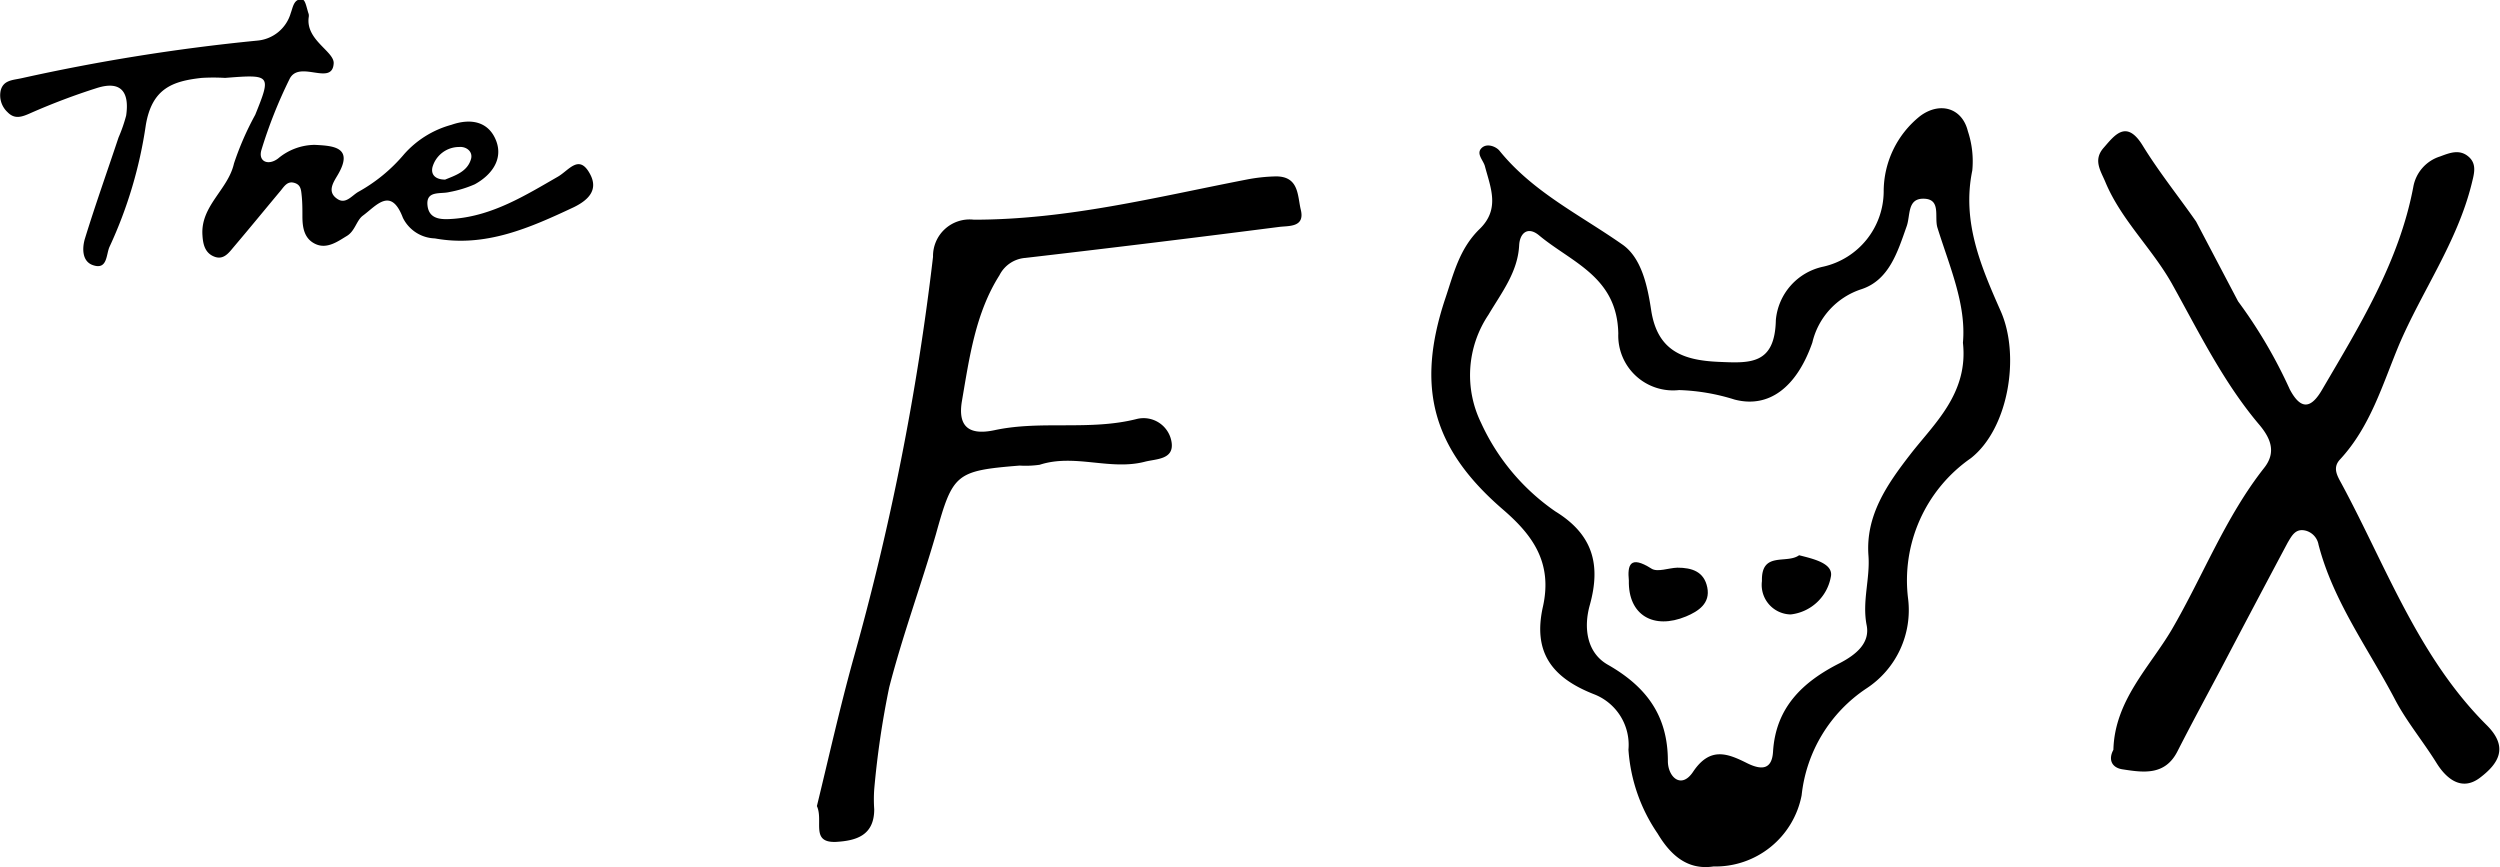 <svg id="Layer_1" data-name="Layer 1" xmlns="http://www.w3.org/2000/svg" viewBox="0 0 187.08 64.88"><title>Signature of James F Phillips as The Fox</title><path d="M136.68,71.4c-2,.3-3.26-.93-4.18-2.47a12.6,12.6,0,0,1-2.18-6.27,4.06,4.06,0,0,0-2.58-4.15c-3.21-1.26-4.57-3.19-3.82-6.55s-.84-5.42-3-7.28c-5.27-4.55-6.51-9.14-4.32-15.74.64-1.9,1.06-3.76,2.59-5.25s.82-3.07.39-4.69c-.12-.45-.67-.93-.26-1.35s1.11-.11,1.35.19c2.5,3.09,6,4.78,9.17,7,1.47,1,1.91,3.15,2.18,4.93.47,3.09,2.44,3.76,5.09,3.87,2.32.1,4.17.21,4.24-3.13a4.49,4.49,0,0,1,3.57-4,5.8,5.8,0,0,0,4.5-5.61,7.22,7.22,0,0,1,2.72-5.65c1.47-1.1,3.15-.63,3.58,1.13a7.14,7.14,0,0,1,.33,2.94c-.79,3.84.65,7.18,2.13,10.53s.57,8.8-2.24,11a11.13,11.13,0,0,0-4.69,10.54,7,7,0,0,1-3.11,6.68,11,11,0,0,0-4.86,8A6.57,6.57,0,0,1,136.68,71.4Zm18.67-39.19c.26-2.87-1-5.7-1.91-8.62-.24-.8.29-2.12-1-2.16s-1,1.27-1.31,2.09c-.67,1.9-1.31,4-3.37,4.68a5.52,5.52,0,0,0-3.68,4c-1.18,3.37-3.27,4.93-5.82,4.26a15.38,15.38,0,0,0-4.15-.71,4.1,4.1,0,0,1-4.55-4.23c-.08-4.25-3.48-5.31-5.92-7.34-.86-.72-1.46-.17-1.5.76-.11,2-1.33,3.54-2.3,5.18a8.12,8.12,0,0,0-.55,8.08,16.25,16.25,0,0,0,5.56,6.63c2.78,1.71,3.43,3.94,2.58,7-.47,1.66-.26,3.57,1.36,4.48,2.87,1.64,4.48,3.8,4.48,7.2,0,1.19,1,2.14,1.89.8,1.28-1.91,2.6-1.36,4.06-.63,1.08.53,1.84.46,1.92-.87.2-3.31,2.22-5.23,5-6.63,1.17-.61,2.29-1.48,2-2.86-.34-1.78.27-3.45.14-5.19-.22-3,1.39-5.32,3.15-7.59S155.77,36,155.35,32.21Z" transform="translate(-8.46 -6.56)"/><path d="M175.94,29.11a36.22,36.22,0,0,1,3.87,6.59c.87,1.64,1.64,1.37,2.43,0,2.81-4.8,5.75-9.55,6.81-15.14a2.92,2.92,0,0,1,2-2.29c.7-.26,1.44-.57,2.12,0s.42,1.33.24,2.08c-1.08,4.33-3.71,8-5.42,12-1.25,3-2.15,6.14-4.42,8.59-.59.63-.2,1.24.12,1.83,3.34,6.2,5.76,13,10.88,18.08,1.62,1.63.88,2.84-.53,3.91s-2.57,0-3.26-1.12c-1-1.61-2.27-3.14-3.11-4.76-2-3.81-4.61-7.32-5.71-11.56a1.32,1.32,0,0,0-1-1.06c-.73-.16-1,.39-1.31.91q-2.52,4.73-5,9.46c-1.09,2.05-2.19,4.08-3.24,6.14-.93,1.85-2.56,1.6-4.12,1.36-.8-.12-1.08-.73-.68-1.46.09-3.69,2.73-6.21,4.37-9,2.33-4,4-8.39,6.89-12.07,1-1.24.46-2.33-.43-3.36C174.8,35.09,173,31.4,171,27.81c-1.49-2.66-3.82-4.8-5-7.65-.35-.83-.92-1.63-.12-2.54s1.69-2.17,2.92-.17,2.68,3.8,4,5.69Z" transform="translate(-8.46 -6.56)"/><path d="M69.59,66.88c.85-3.48,1.68-7.2,2.69-10.87a194.48,194.48,0,0,0,6-30.23A2.74,2.74,0,0,1,81.34,23c7,0,13.64-1.69,20.39-3a12.78,12.78,0,0,1,2.22-.24c1.73,0,1.6,1.46,1.85,2.49.33,1.34-.9,1.2-1.61,1.29q-9.5,1.22-19,2.32a2.37,2.37,0,0,0-1.94,1.3C81.45,30,81,33.33,80.44,36.59c-.3,1.81.44,2.59,2.45,2.16,3.49-.75,7.12.06,10.65-.84a2.12,2.12,0,0,1,2.6,1.8c.15,1.25-1.19,1.19-2,1.4-2.6.68-5.27-.62-7.88.23a7.42,7.42,0,0,1-1.5.06c-4.79.39-5,.59-6.27,5.16C77.38,50.38,76,54.12,75,58a66.61,66.61,0,0,0-1.12,7.62,10.74,10.74,0,0,0,0,1.5c0,2-1.41,2.35-2.84,2.44C69.08,69.65,70.1,68,69.59,66.88Z" transform="translate(-8.46 -6.56)"/><path d="M25.3,12.39a14.6,14.6,0,0,0-1.75,0c-2.17.24-3.72.78-4.18,3.54A32.8,32.8,0,0,1,16.67,25c-.28.56-.14,1.79-1.26,1.4-.82-.28-.81-1.28-.59-2,.78-2.53,1.66-5,2.51-7.55a11.4,11.4,0,0,0,.57-1.64c.25-1.69-.32-2.66-2.2-2.06A49.6,49.6,0,0,0,10.8,15c-.69.31-1.23.52-1.78-.05a1.72,1.72,0,0,1-.51-1.61c.2-.8.92-.78,1.58-.93A147.62,147.62,0,0,1,27.7,9.6a2.86,2.86,0,0,0,2.52-2.07c.16-.41.23-1.12.89-1,.22.06.31.7.45,1.08a.68.68,0,0,1,0,.25c-.23,1.7,1.92,2.55,1.87,3.44-.1,1.75-2.6-.31-3.31,1.19a35,35,0,0,0-2.1,5.3c-.25.86.51,1.19,1.25.63A4.33,4.33,0,0,1,32,17.4c1.36.07,3,.14,1.71,2.29-.32.54-.79,1.24,0,1.76.61.41,1.06-.23,1.54-.52A12.21,12.21,0,0,0,38.7,18.1a7.28,7.28,0,0,1,3.54-2.2c1.55-.54,2.82-.18,3.35,1.2s-.34,2.56-1.6,3.25a8.55,8.55,0,0,1-1.9.58c-.66.17-1.76-.14-1.64,1s1.19,1.06,2,1c2.9-.24,5.33-1.75,7.76-3.15.83-.48,1.57-1.7,2.38-.24.65,1.16,0,1.94-1.18,2.52C48.09,23.62,44.78,25.09,41,24.4a2.76,2.76,0,0,1-2.39-1.54c-.9-2.37-2-.89-3-.16-.48.36-.58,1.15-1.2,1.52s-1.45,1-2.32.61-1-1.24-1-2.09c0-.5,0-1-.05-1.5s-.07-.86-.57-1-.74.26-1,.58c-1.17,1.4-2.33,2.82-3.51,4.21-.37.44-.76,1-1.45.74s-.86-.89-.9-1.61c-.15-2.2,1.92-3.4,2.36-5.37a22,22,0,0,1,1.59-3.64C28.77,12.15,28.74,12.12,25.3,12.39ZM41.77,20c.75-.31,1.67-.59,1.94-1.55.15-.56-.37-.94-.89-.89a2.07,2.07,0,0,0-2,1.52C40.69,19.66,41.08,20,41.77,20Z" transform="translate(-8.46 -6.56)"/><path d="M130.35,50c-.11-1.14.07-1.92,1.69-.89.45.29,1.28-.05,1.94-.07,1.09,0,2,.29,2.24,1.48s-.66,1.78-1.59,2.17C132.2,53.7,130.29,52.59,130.35,50Z" transform="translate(-8.46 -6.56)"/><path d="M143.09,48.11c1.06.27,2.62.61,2.37,1.64a3.44,3.44,0,0,1-3,2.79,2.21,2.21,0,0,1-2.15-2.5C140.25,47.79,142.16,48.79,143.09,48.11Z" transform="translate(-8.46 -6.56)"/></svg>
